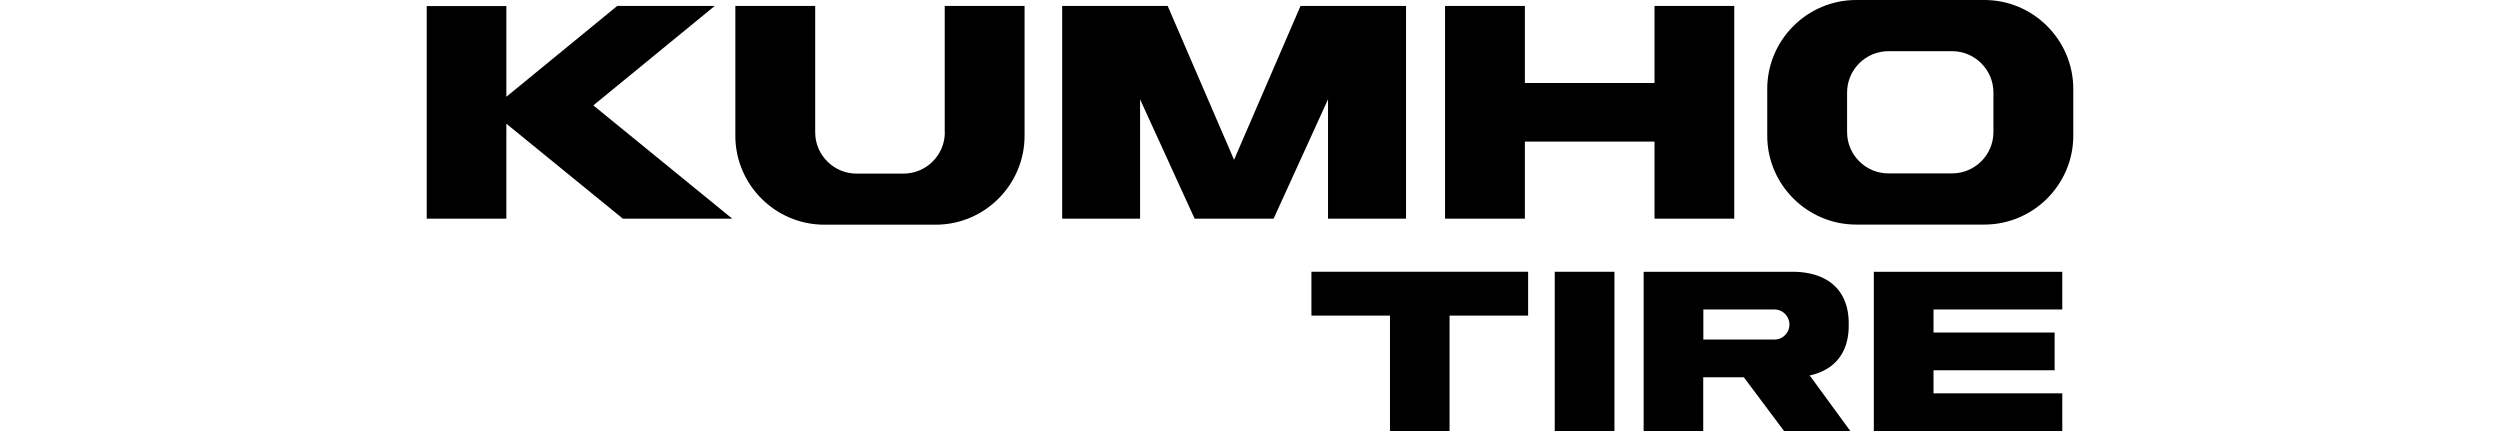 <svg xmlns="http://www.w3.org/2000/svg" xmlns:xlink="http://www.w3.org/1999/xlink" xml:space="preserve" enable-background="new 0 0 232 40" viewBox="0 0 232 40"><g><path d="M184.15 0h-11.9C167.71 0 164 3.71 164 8.25v4.35c0 4.53 3.71 8.24 8.25 8.24h11.9c4.54 0 8.25-3.71 8.25-8.24V8.25c0-4.54-3.71-8.25-8.25-8.25m.84 12.26c0 2.11-1.72 3.83-3.83 3.83h-5.92c-2.11 0-3.83-1.72-3.83-3.83V8.58c0-2.1 1.72-3.83 3.83-3.83h5.92c2.11 0 3.83 1.73 3.83 3.83v3.68z"/><g><path d="M87.68 12.28c0 2.11-1.72 3.83-3.83 3.83h-4.37c-2.11 0-3.83-1.73-3.83-3.83V.55h-7.41V12.6c0 4.54 3.71 8.25 8.25 8.25h10.35c4.54 0 8.24-3.71 8.24-8.25V.55h-7.41v11.73z"/></g><g><path d="M114.52 14.83 108.36.55h-9.79v19.74h7.23V9.22l5.06 11.07h7.33l5.05-11.07v11.07h7.24V.55h-9.79z"/></g><g><path d="M66.33.55h-9.05L46.99 8.98V.56H39.6v19.73h7.39v-8.81l10.81 8.81h10.15L55.06 9.78z"/></g><g><path d="M153.54.55V7.7h-12.03V.55h-7.41v19.74h7.41v-7.15h12.03v7.15h7.4V.55z"/></g><g><path d="M121.7 29.29h7.29V40h5.53V29.29h7.29v-4.07H121.7z"/></g><path d="M171.56 30.23V30c0-3.04-1.91-4.78-5.25-4.78h-13.78V40h5.53v-4.99h3.77l3.73 4.99h6.15l-3.77-5.16c2.32-.5 3.62-2.11 3.62-4.61m-6.95 1.28h-6.54v-2.79h6.54a1.396 1.396 0 1 1 0 2.79"/><g><path d="M191.38 28.72v-3.5h-17.49V40h17.49v-3.5h-11.95v-2.14h11.24v-3.5h-11.24v-2.14z"/></g><g><path d="M144.28 25.22h5.54V40h-5.54z"/></g></g></svg>